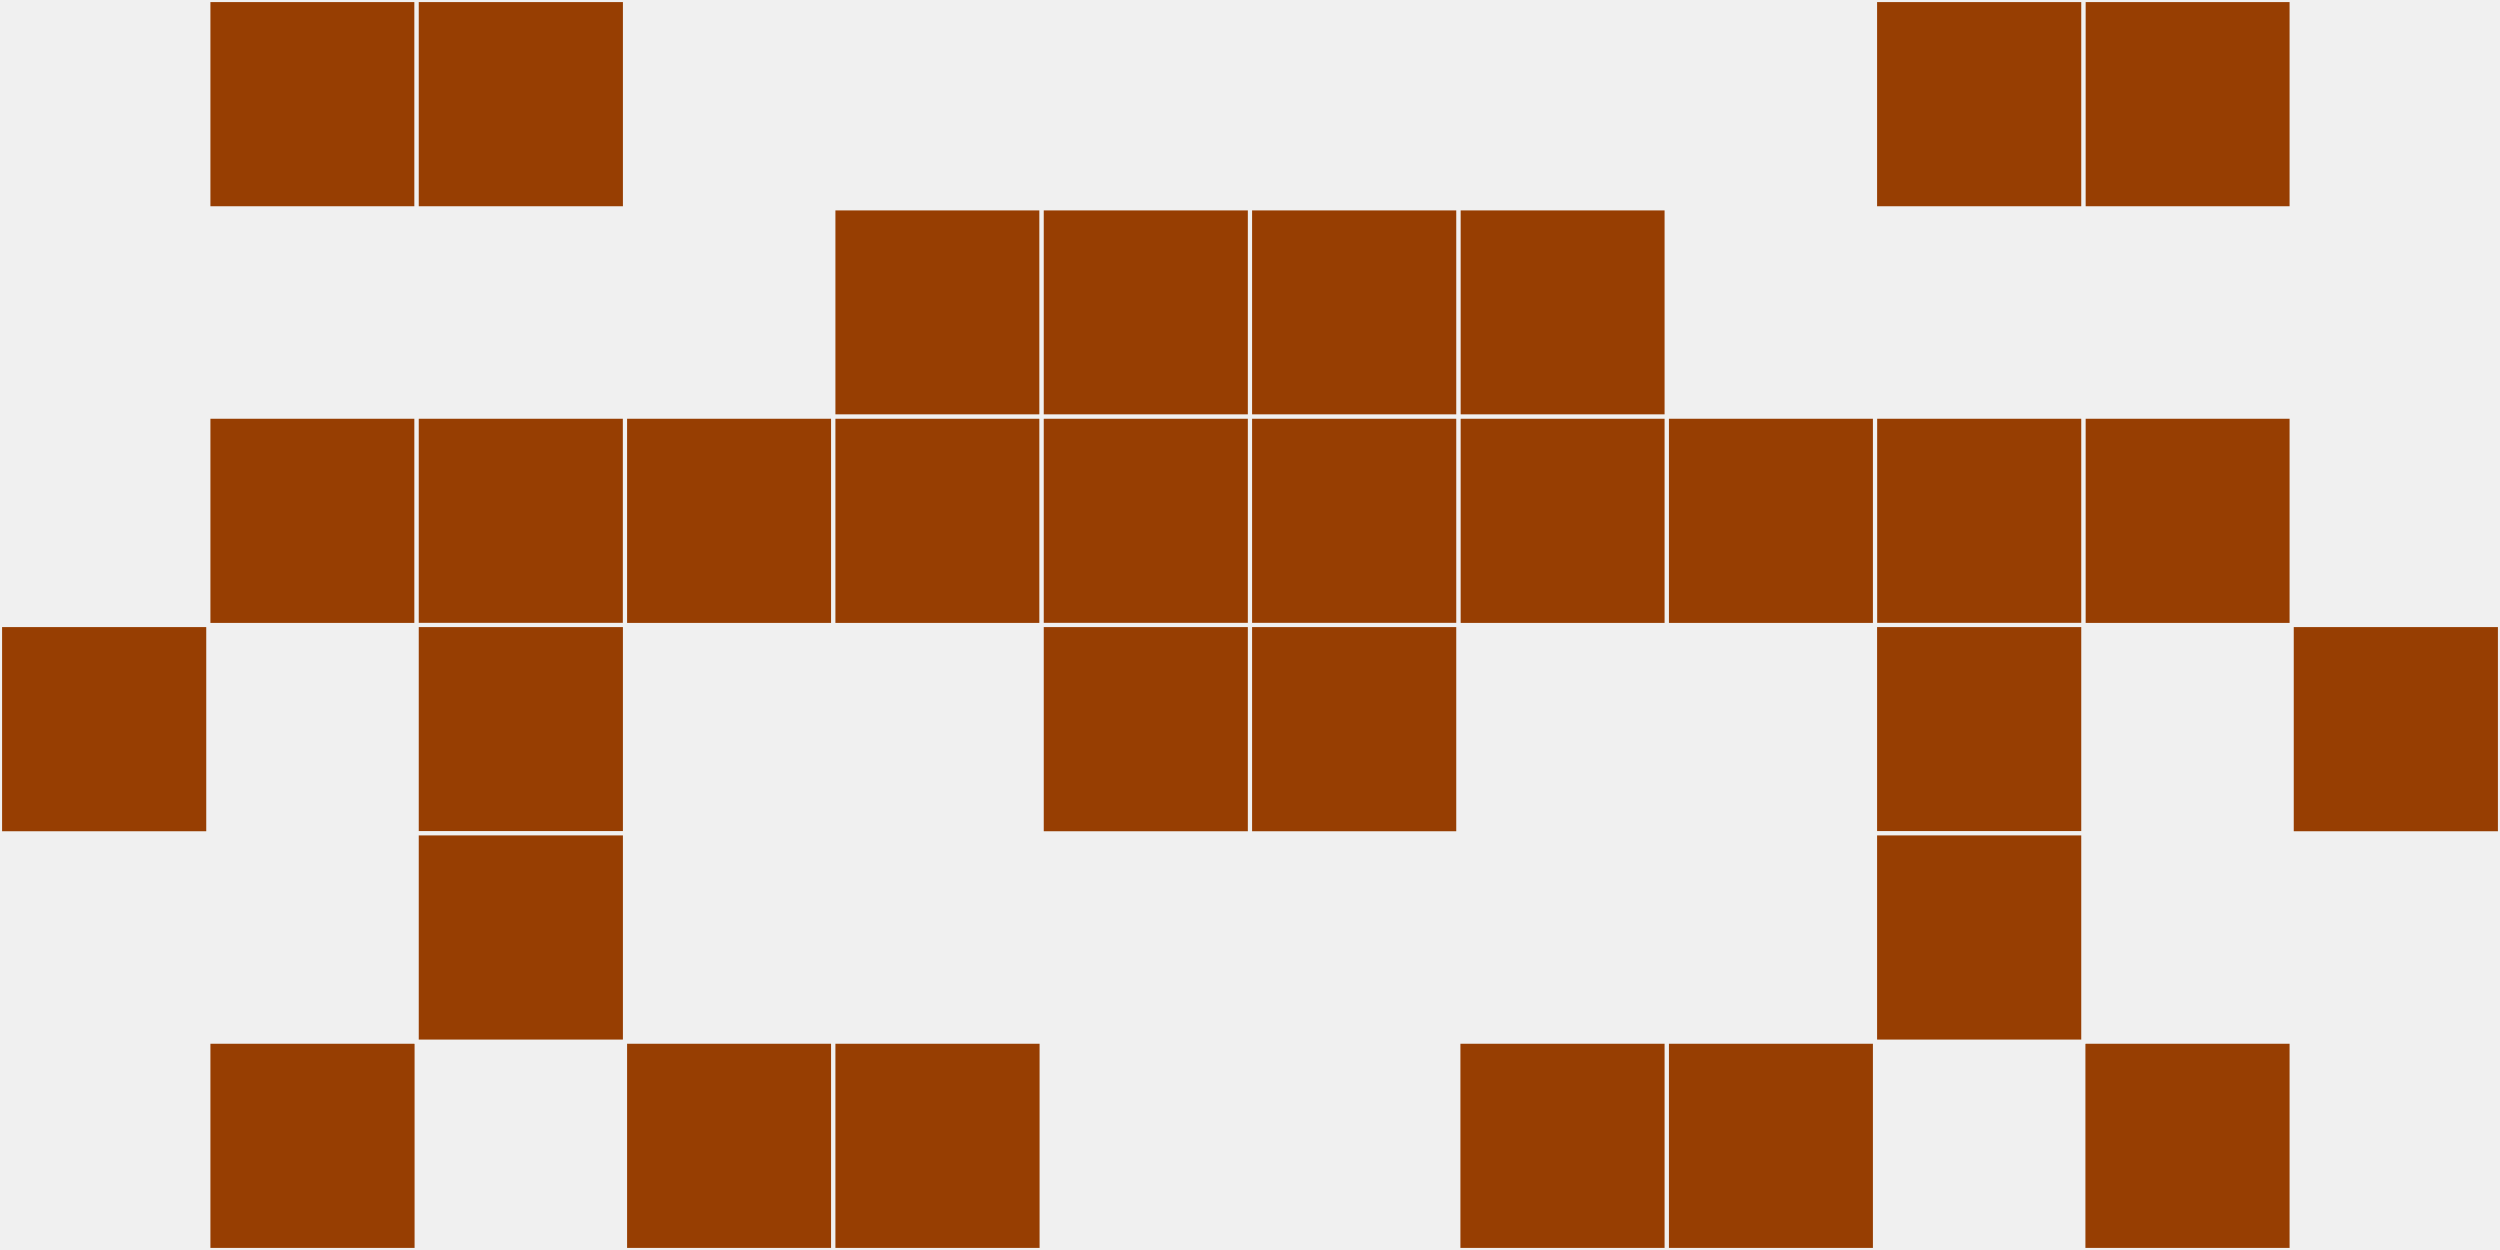 <?xml version="1.0"?>
    <svg width="12" height="6"
        viewBox="0 0 12 6"
        viewport-fill="red"
        xmlns="http://www.w3.org/2000/svg">
    <rect x="0" y="0" width="12" height="6" fill="#f0f0f0"/>
    <rect x="0" y="3" width="1" height="1" fill="#973e02" stroke="#f0f0f0" stroke-width="0.02"/><rect x="11" y="3" width="1" height="1" fill="#973e02" stroke="#f0f0f0" stroke-width="0.02"/><rect x="1" y="0" width="1" height="1" fill="#973e02" stroke="#f0f0f0" stroke-width="0.02"/><rect x="10" y="0" width="1" height="1" fill="#973e02" stroke="#f0f0f0" stroke-width="0.02"/><rect x="1" y="2" width="1" height="1" fill="#973e02" stroke="#f0f0f0" stroke-width="0.02"/><rect x="10" y="2" width="1" height="1" fill="#973e02" stroke="#f0f0f0" stroke-width="0.02"/><rect x="1" y="5" width="1" height="1" fill="#973e02" stroke="#f0f0f0" stroke-width="0.02"/><rect x="10" y="5" width="1" height="1" fill="#973e02" stroke="#f0f0f0" stroke-width="0.02"/><rect x="2" y="0" width="1" height="1" fill="#973e02" stroke="#f0f0f0" stroke-width="0.02"/><rect x="9" y="0" width="1" height="1" fill="#973e02" stroke="#f0f0f0" stroke-width="0.02"/><rect x="2" y="2" width="1" height="1" fill="#973e02" stroke="#f0f0f0" stroke-width="0.02"/><rect x="9" y="2" width="1" height="1" fill="#973e02" stroke="#f0f0f0" stroke-width="0.02"/><rect x="2" y="3" width="1" height="1" fill="#973e02" stroke="#f0f0f0" stroke-width="0.02"/><rect x="9" y="3" width="1" height="1" fill="#973e02" stroke="#f0f0f0" stroke-width="0.02"/><rect x="2" y="4" width="1" height="1" fill="#973e02" stroke="#f0f0f0" stroke-width="0.02"/><rect x="9" y="4" width="1" height="1" fill="#973e02" stroke="#f0f0f0" stroke-width="0.02"/><rect x="3" y="2" width="1" height="1" fill="#973e02" stroke="#f0f0f0" stroke-width="0.02"/><rect x="8" y="2" width="1" height="1" fill="#973e02" stroke="#f0f0f0" stroke-width="0.02"/><rect x="3" y="5" width="1" height="1" fill="#973e02" stroke="#f0f0f0" stroke-width="0.02"/><rect x="8" y="5" width="1" height="1" fill="#973e02" stroke="#f0f0f0" stroke-width="0.02"/><rect x="4" y="1" width="1" height="1" fill="#973e02" stroke="#f0f0f0" stroke-width="0.02"/><rect x="7" y="1" width="1" height="1" fill="#973e02" stroke="#f0f0f0" stroke-width="0.02"/><rect x="4" y="2" width="1" height="1" fill="#973e02" stroke="#f0f0f0" stroke-width="0.02"/><rect x="7" y="2" width="1" height="1" fill="#973e02" stroke="#f0f0f0" stroke-width="0.02"/><rect x="4" y="5" width="1" height="1" fill="#973e02" stroke="#f0f0f0" stroke-width="0.02"/><rect x="7" y="5" width="1" height="1" fill="#973e02" stroke="#f0f0f0" stroke-width="0.02"/><rect x="5" y="1" width="1" height="1" fill="#973e02" stroke="#f0f0f0" stroke-width="0.02"/><rect x="6" y="1" width="1" height="1" fill="#973e02" stroke="#f0f0f0" stroke-width="0.02"/><rect x="5" y="2" width="1" height="1" fill="#973e02" stroke="#f0f0f0" stroke-width="0.02"/><rect x="6" y="2" width="1" height="1" fill="#973e02" stroke="#f0f0f0" stroke-width="0.02"/><rect x="5" y="3" width="1" height="1" fill="#973e02" stroke="#f0f0f0" stroke-width="0.02"/><rect x="6" y="3" width="1" height="1" fill="#973e02" stroke="#f0f0f0" stroke-width="0.02"/>
    </svg>